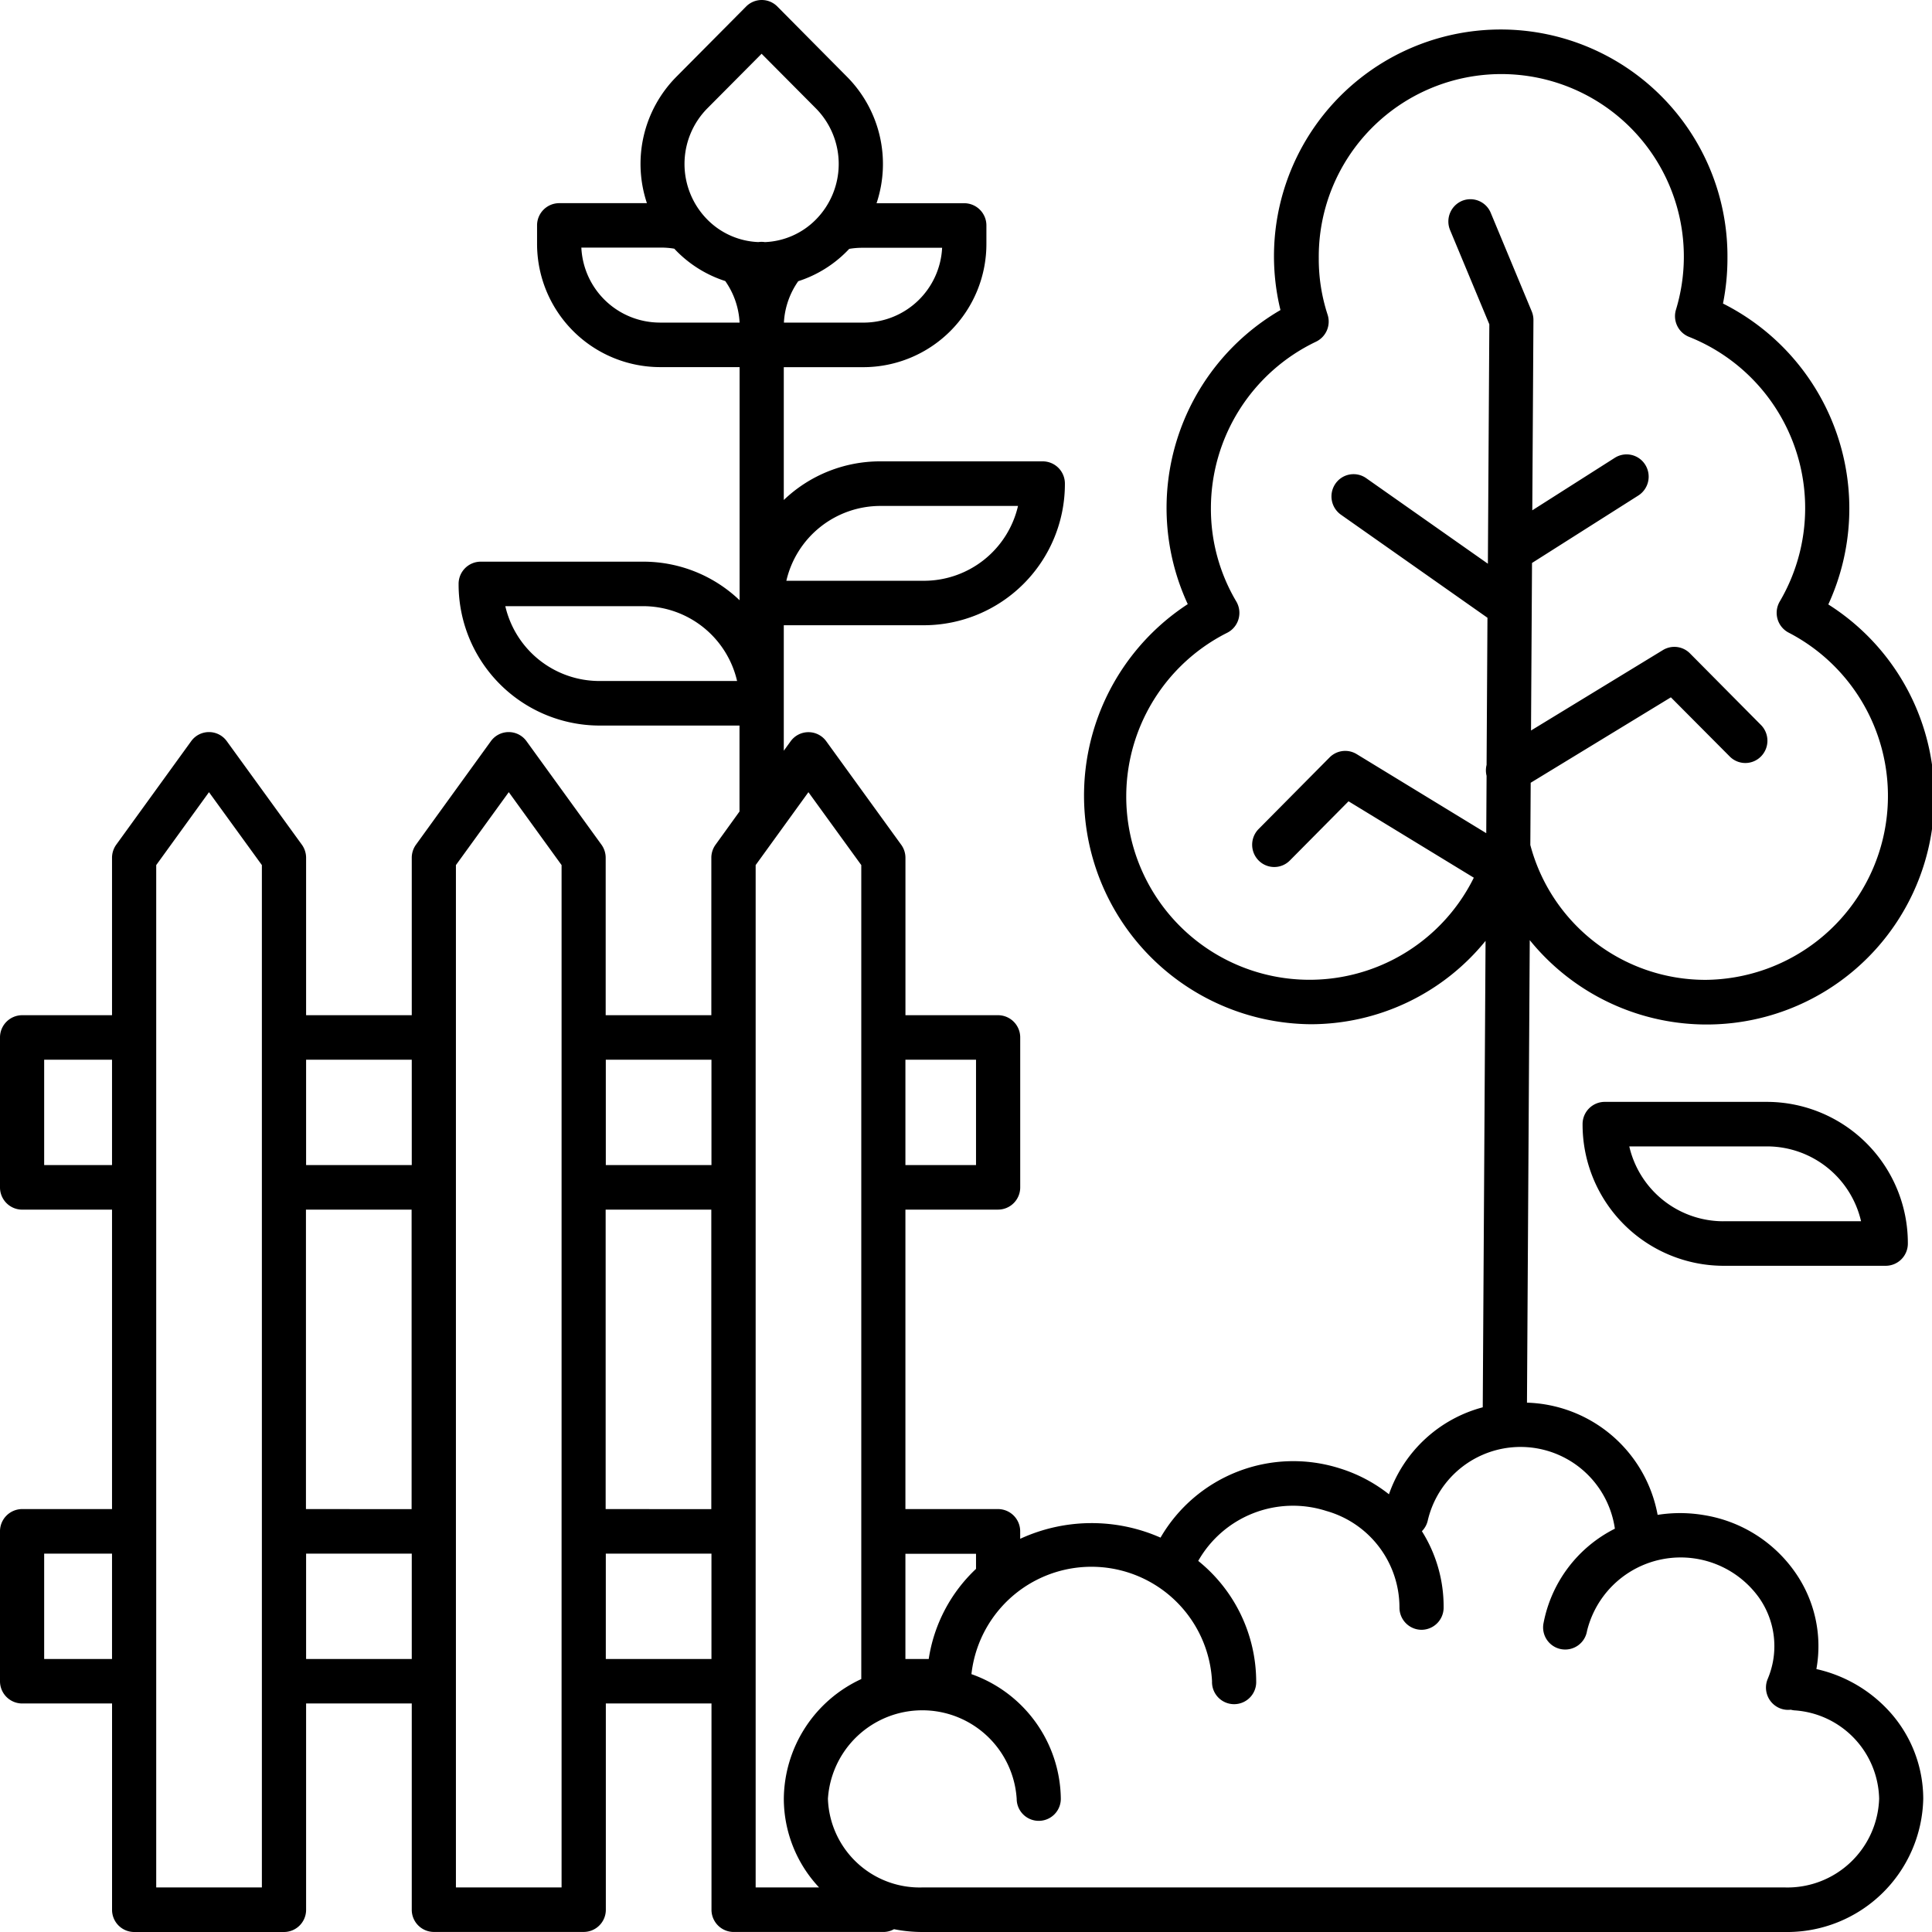 <svg xmlns="http://www.w3.org/2000/svg" width="64" height="64" viewBox="0 0 64 64">
  <g id="garden" transform="translate(-1266 -552)">
    <path id="Pfad_467" data-name="Pfad 467" d="M30.554,64a4.769,4.769,0,0,1-.939-.093.721.721,0,0,1-.353.092H24.3a.736.736,0,0,1-.731-.737V56.43h-3.5v6.831a.734.734,0,0,1-.731.737H14.371a.734.734,0,0,1-.731-.737V56.43h-3.5v6.831A.734.734,0,0,1,9.4,64H4.443a.734.734,0,0,1-.731-.737V56.43H.731A.736.736,0,0,1,0,55.692V50.727a.736.736,0,0,1,.731-.737h2.98V40.071H.731A.736.736,0,0,1,0,39.332V34.367a.736.736,0,0,1,.731-.737h2.98V28.417a.744.744,0,0,1,.14-.436l2.481-3.427a.728.728,0,0,1,1.182,0L10,27.982a.744.744,0,0,1,.14.436V33.63h3.5V28.417a.744.744,0,0,1,.14-.436l2.48-3.427a.728.728,0,0,1,1.182,0l2.482,3.427a.744.744,0,0,1,.14.436V33.63h3.5V28.417a.737.737,0,0,1,.14-.435l.793-1.1V24.035H19.844a4.677,4.677,0,0,1-4.652-4.692.734.734,0,0,1,.731-.737h5.39A4.615,4.615,0,0,1,24.5,19.884V12.161H21.852a4.082,4.082,0,0,1-4.061-4.094v-.6a.735.735,0,0,1,.731-.737H21.43A4.1,4.1,0,0,1,22.4,2.549L24.716.216a.728.728,0,0,1,1.035,0l2.313,2.333a4.1,4.1,0,0,1,.973,4.183h2.907a.736.736,0,0,1,.732.737v.6a4.082,4.082,0,0,1-4.061,4.094H25.964v4.4a4.615,4.615,0,0,1,3.19-1.28h5.39a.735.735,0,0,1,.732.737,4.678,4.678,0,0,1-4.652,4.692H25.964v2.5c0,.029,0,.058,0,.087,0,.012,0,.024,0,.036v1.534l.226-.312a.728.728,0,0,1,1.182,0l2.482,3.427a.737.737,0,0,1,.14.435V33.63h3.071a.736.736,0,0,1,.731.737v4.965a.736.736,0,0,1-.731.738H29.993V49.99h3.071a.736.736,0,0,1,.731.737v.248a5.65,5.65,0,0,1,4.649-.039,5.084,5.084,0,0,1,5.92-2.3,5.029,5.029,0,0,1,1.647.864,4.515,4.515,0,0,1,3.107-2.881l.093-15.452a7.465,7.465,0,0,1-5.793,2.762,7.573,7.573,0,0,1-4.072-13.916,7.582,7.582,0,0,1,3.071-9.742A7.511,7.511,0,1,1,57.224,8.555a7.615,7.615,0,0,1-.148,1.5,7.6,7.6,0,0,1,3.489,9.968,7.541,7.541,0,1,1-9.89,11.12l-.092,15.322a4.539,4.539,0,0,1,4.328,3.717,4.743,4.743,0,0,1,1.534.008,4.567,4.567,0,0,1,3.025,1.9,4.263,4.263,0,0,1,.7,3.2A4.624,4.624,0,0,1,62.5,56.6a4.31,4.31,0,0,1,1.21,2.988A4.51,4.51,0,0,1,59.123,64Zm-3.128-4.416a3.041,3.041,0,0,0,3.128,2.94H59.123a3.04,3.04,0,0,0,3.126-2.94,3,3,0,0,0-2.808-2.926.733.733,0,0,1-.12-.022.72.72,0,0,1-.376-.054.74.74,0,0,1-.386-.968,2.827,2.827,0,0,0,.173-.577,2.791,2.791,0,0,0-.46-2.109,3.194,3.194,0,0,0-5.7,1.1.732.732,0,1,1-1.438-.272,4.429,4.429,0,0,1,2.361-3.116,3.157,3.157,0,0,0-6.193-.295.734.734,0,0,1-.2.378,4.688,4.688,0,0,1,.72,2.537.735.735,0,0,1-.731.729h-.01a.735.735,0,0,1-.722-.747,3.324,3.324,0,0,0-2.424-3.19,3.609,3.609,0,0,0-4.242,1.655,5.147,5.147,0,0,1,1.92,3.987.732.732,0,1,1-1.463,0,4,4,0,0,0-7.97-.236,4.433,4.433,0,0,1,2.961,4.129.731.731,0,1,1-1.462,0,3.133,3.133,0,0,0-6.253,0ZM25.032,28.657V62.523h2.1a4.305,4.305,0,0,1-1.167-2.939,4.409,4.409,0,0,1,2.566-3.963V28.657L26.78,26.242Zm-9.929,0V62.523h3.5V28.657l-1.749-2.416Zm-9.928,0V62.523h3.5V28.657L6.923,26.242Zm24.818,26.3h.772a5.157,5.157,0,0,1,1.567-2.986v-.5H29.993Zm-6.425,0v-3.49h-3.5v3.49Zm-9.928,0v-3.49h-3.5v3.49Zm-12.177,0H3.711v-3.49H1.463Zm22.1-4.965V40.071h-3.5V49.99Zm-9.928,0V40.071h-3.5V49.99ZM29.993,38.595h2.339v-3.49H29.993Zm-6.425,0v-3.49h-3.5v3.49Zm-9.928,0v-3.49h-3.5v3.49Zm-12.177,0H3.711v-3.49H1.463Zm55.03-6.136a6.093,6.093,0,0,0,2.763-11.5.733.733,0,0,1-.373-.454.744.744,0,0,1,.076-.584,6.106,6.106,0,0,0-3.007-8.762.738.738,0,0,1-.435-.895A6.047,6.047,0,1,0,43.686,8.555a5.925,5.925,0,0,0,.291,1.865.739.739,0,0,1-.384.9,6.116,6.116,0,0,0-3.48,5.517,6.011,6.011,0,0,0,.839,3.085.744.744,0,0,1,.076.584.733.733,0,0,1-.373.454,6.071,6.071,0,1,0,8.167,8.115l-4.15-2.531-1.944,1.961a.727.727,0,0,1-1.034,0,.741.741,0,0,1,0-1.043l2.349-2.37a.728.728,0,0,1,.9-.11L49.234,27.6l.011-1.9a.742.742,0,0,1,0-.361l.029-4.875L44.42,17.05a.742.742,0,0,1-.182-1.027.728.728,0,0,1,1.019-.183l4.031,2.834.048-7.931-1.3-3.121a.741.741,0,0,1,.391-.966.729.729,0,0,1,.958.4l1.356,3.26a.742.742,0,0,1,.056.289l-.038,6.3,2.733-1.739a.728.728,0,0,1,1.009.23.742.742,0,0,1-.228,1.018L50.75,18.649l-.033,5.55,4.367-2.663a.727.727,0,0,1,.9.11l2.35,2.37a.742.742,0,0,1,0,1.043.727.727,0,0,1-1.035,0L55.35,23.1,50.706,25.93l-.012,2.061A6,6,0,0,0,56.493,32.459Zm-36.649-9.9h4.573a3.2,3.2,0,0,0-3.1-2.479H16.739A3.2,3.2,0,0,0,19.844,22.559Zm6.205-3.32h4.574a3.2,3.2,0,0,0,3.1-2.479H29.154A3.2,3.2,0,0,0,26.049,19.239Zm-.081-8.552h2.647a2.607,2.607,0,0,0,2.594-2.479H28.562a2.594,2.594,0,0,0-.43.036l-.069.071a3.976,3.976,0,0,1-1.62,1A2.619,2.619,0,0,0,25.968,10.686Zm-4.116,0H24.5a2.62,2.62,0,0,0-.475-1.377,3.975,3.975,0,0,1-1.62-1l-.069-.072a2.592,2.592,0,0,0-.428-.036H19.258A2.606,2.606,0,0,0,21.852,10.686ZM25.337,8.02a2.511,2.511,0,0,0,1.692-.749,2.62,2.62,0,0,0,0-3.679l-1.8-1.811-1.8,1.811a2.621,2.621,0,0,0,0,3.679,2.513,2.513,0,0,0,1.692.748.725.725,0,0,1,.209,0ZM57.077,41.931a4.678,4.678,0,0,1-4.652-4.692.735.735,0,0,1,.732-.738h5.39A4.678,4.678,0,0,1,63.2,41.193a.735.735,0,0,1-.732.738Zm0-1.476H61.65a3.2,3.2,0,0,0-3.1-2.479H53.972A3.2,3.2,0,0,0,57.077,40.456Z" transform="translate(1266 552)"/>
    <g id="Pfad_491" data-name="Pfad 491" transform="translate(1266 552)" fill="#fff" opacity="0">
      <path d="M 63.5 63.5 L 0.5 63.5 L 0.5 0.5 L 63.5 0.5 L 63.5 63.5 Z" stroke="none"/>
      <path d="M 1 1 L 1 63 L 63 63 L 63 1 L 1 1 M 0 0 L 64 0 L 64 64 L 0 64 L 0 0 Z" stroke="none" fill="#707070"/>
    </g>
  </g>
</svg>
